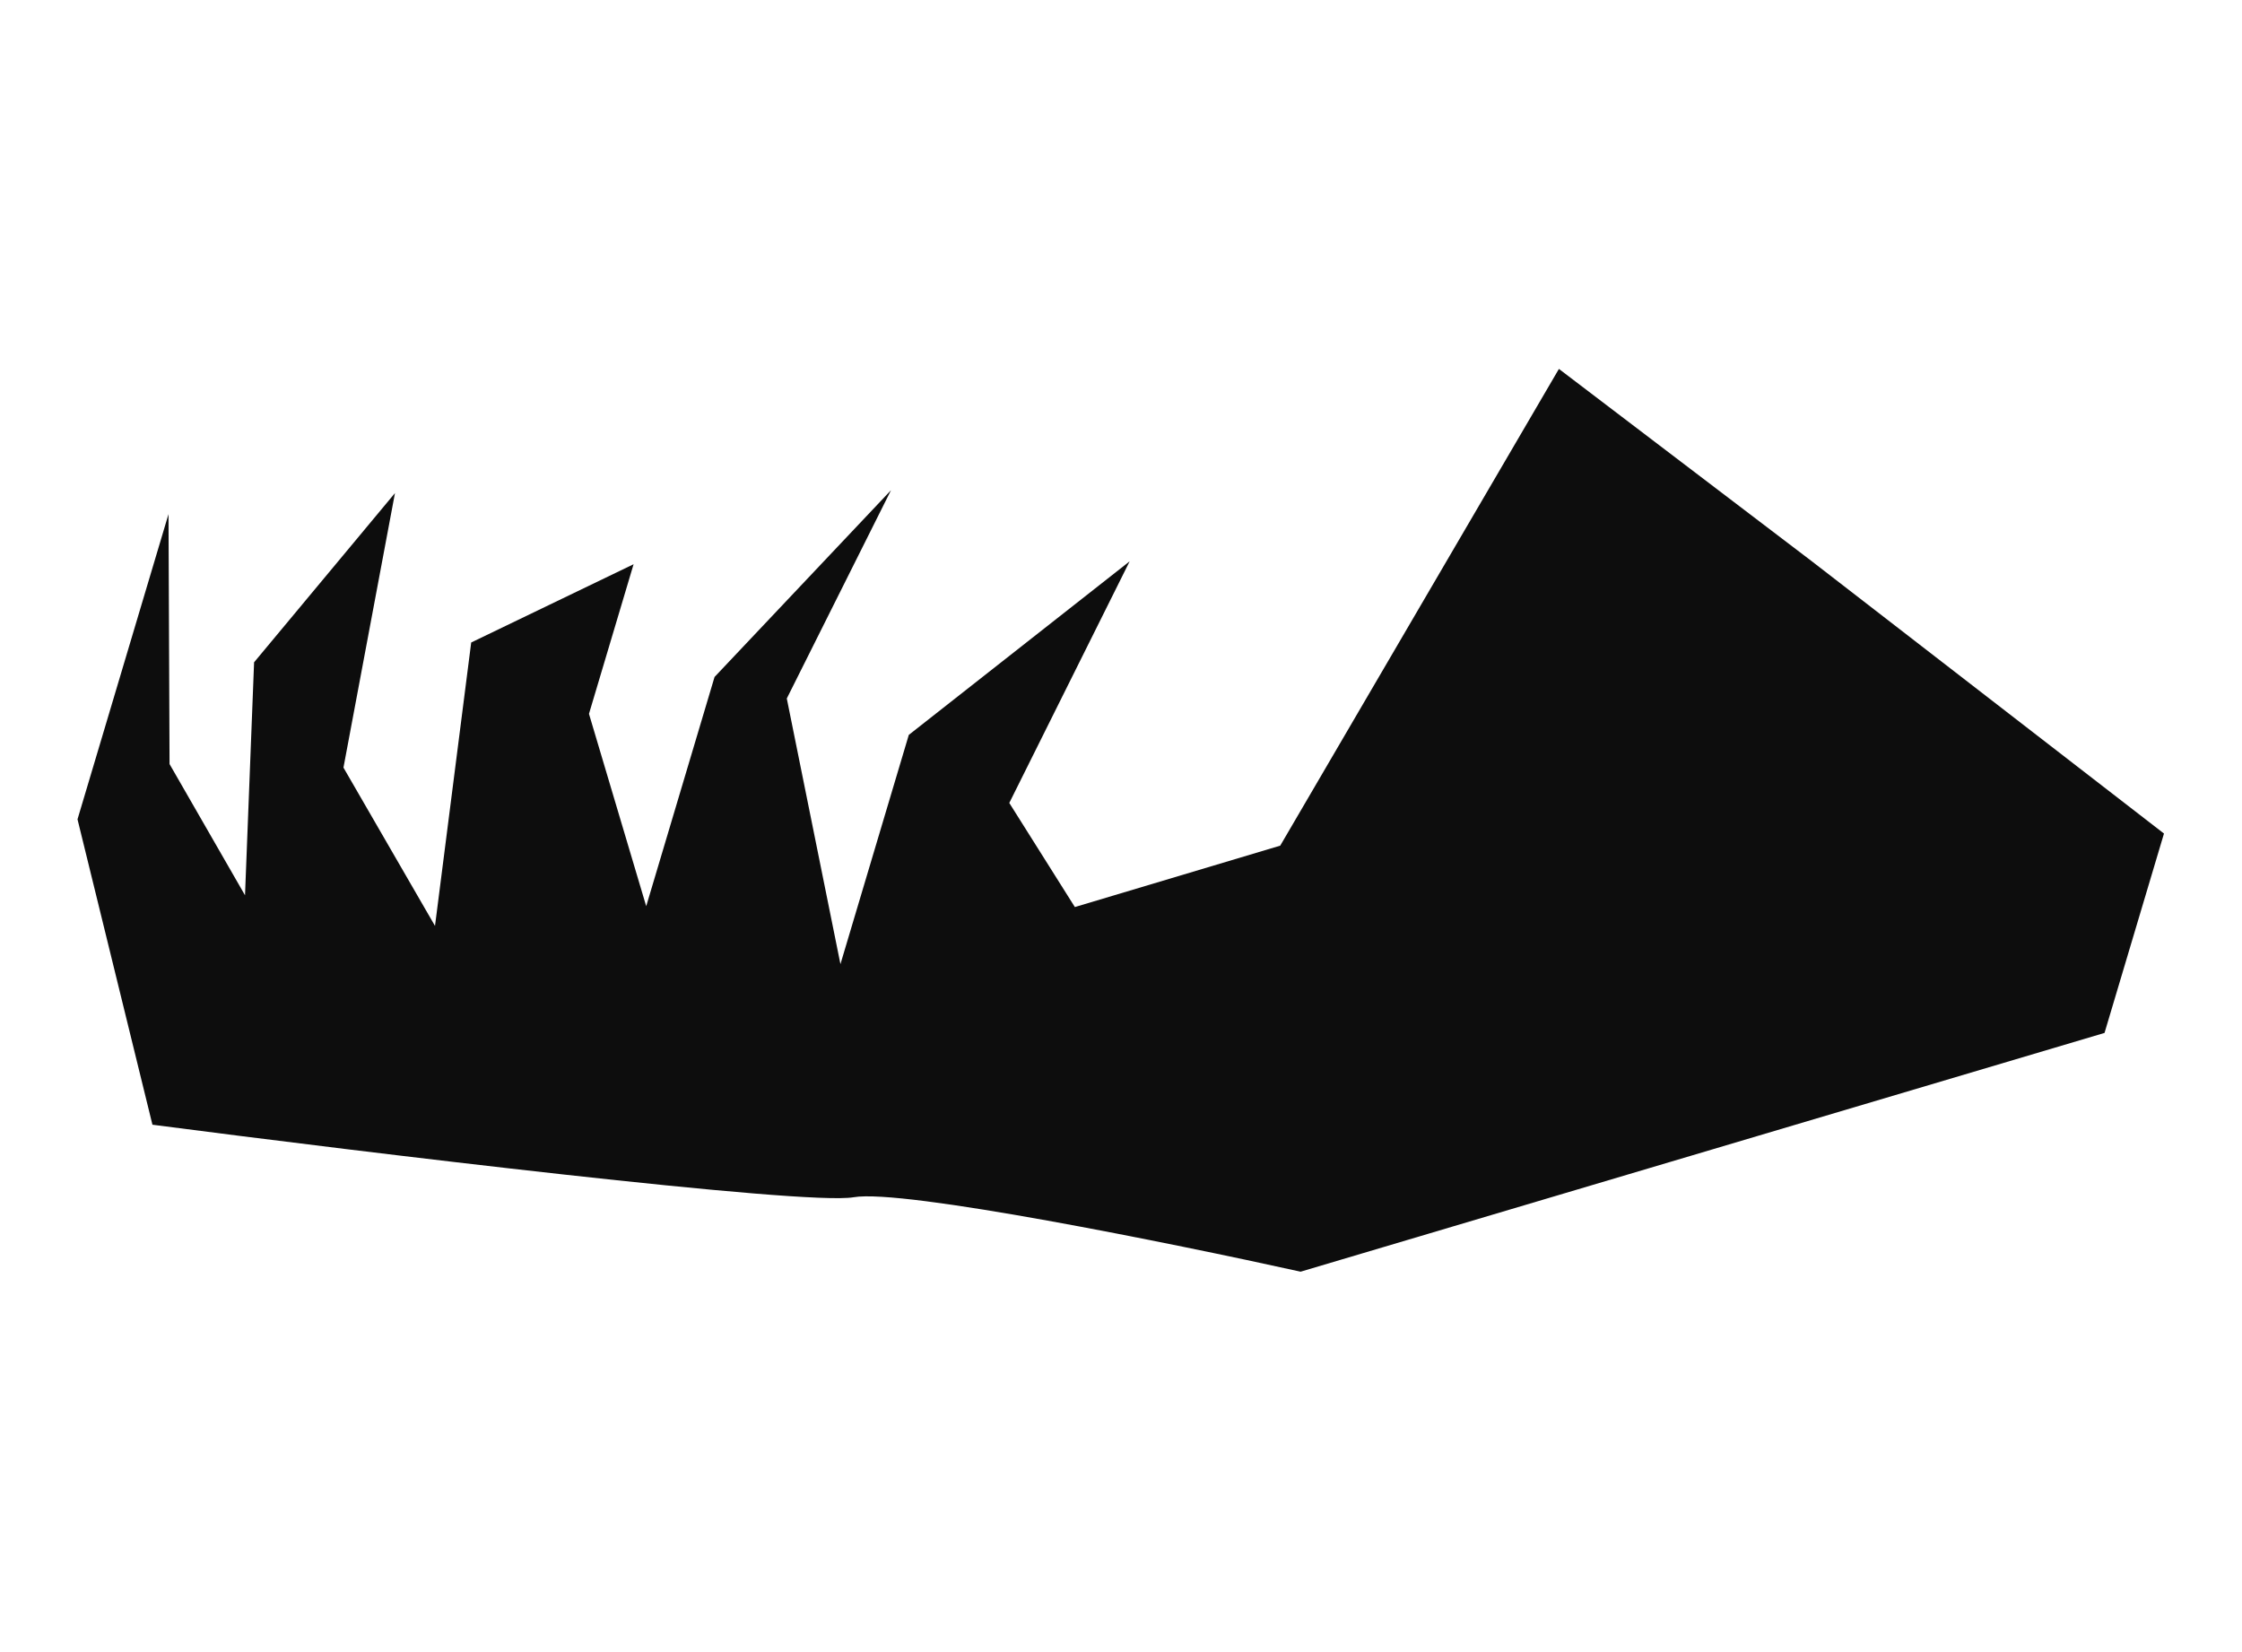 <?xml version="1.0" encoding="UTF-8"?> <svg xmlns="http://www.w3.org/2000/svg" width="3629" height="2674" viewBox="0 0 3629 2674" fill="none"> <path d="M2105.23 2058.29L3406.48 1671.84L3502.71 1349.14L2932.84 908.555L2523.34 597.106L2072.24 1368.73L1739.83 1468.11L1633.68 1299.61L1828.49 908.555L1471.03 1189.45L1360.39 1560.49L1273.54 1130.56L1442.26 793.386L1156.61 1095.7L1045.98 1466.73L953.343 1155.39L1025.55 913.249L762.709 1039.9L704.117 1498.64L555.947 1242.41L639.317 798.08L411.279 1071.95L396.585 1449.04L274.439 1236.67L272.754 832.14L125.464 1326.09L246.744 1820.42C591.768 1865.32 1301.8 1951.66 1381.72 1937.79C1461.65 1923.93 1897.36 2012.35 2105.23 2058.29Z" fill="#0D0D0D"></path> </svg> 
